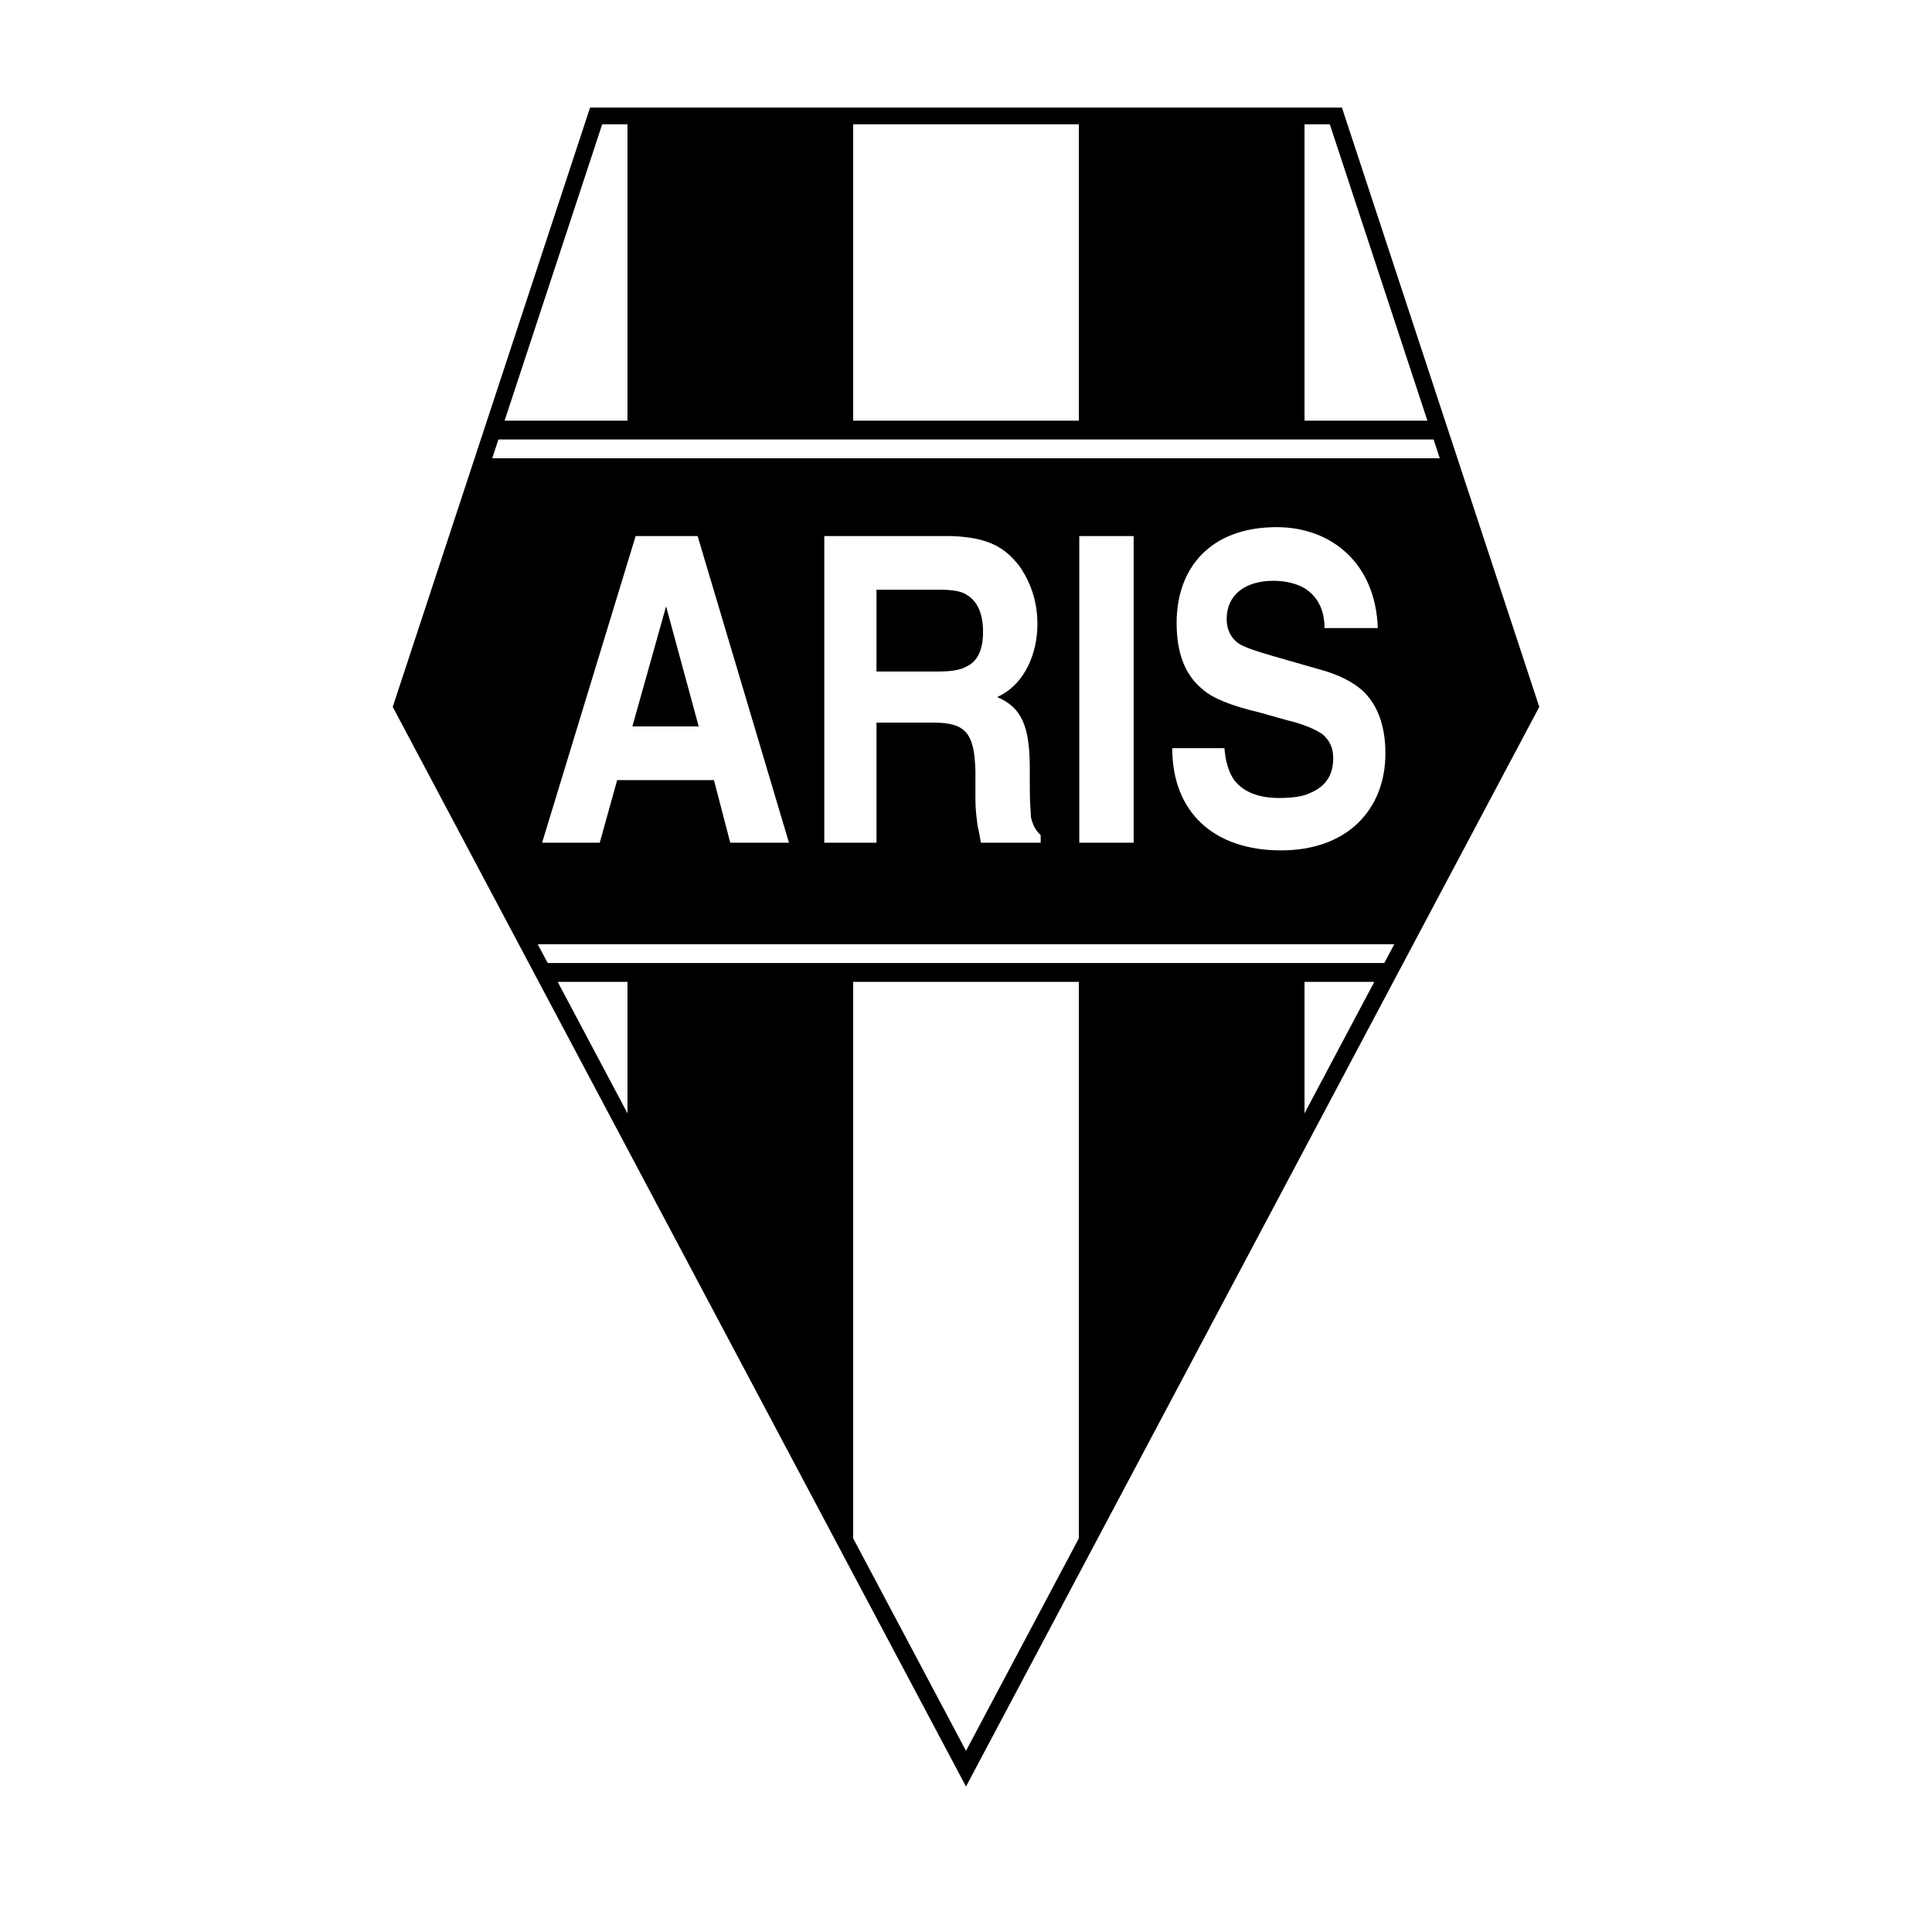 <?xml version="1.0" encoding="utf-8"?>
<!-- Generator: Adobe Illustrator 13.0.0, SVG Export Plug-In . SVG Version: 6.00 Build 14576)  -->
<!DOCTYPE svg PUBLIC "-//W3C//DTD SVG 1.0//EN" "http://www.w3.org/TR/2001/REC-SVG-20010904/DTD/svg10.dtd">
<svg version="1.0" id="Layer_1" xmlns="http://www.w3.org/2000/svg" xmlns:xlink="http://www.w3.org/1999/xlink" x="0px" y="0px"
	 width="192.756px" height="192.756px" viewBox="0 0 192.756 192.756" enable-background="new 0 0 192.756 192.756"
	 xml:space="preserve">
<g>
	<polygon fill-rule="evenodd" clip-rule="evenodd" fill="#FFFFFF" points="0,0 192.756,0 192.756,192.756 0,192.756 0,0 	"/>
	<polygon fill-rule="evenodd" clip-rule="evenodd" fill="#FFFFFF" points="136.3,7.395 157.19,70.835 96.378,185.361 35.565,70.835 
		56.456,7.395 136.3,7.395 	"/>
	<polygon fill-rule="evenodd" clip-rule="evenodd" points="62.603,11.568 85.119,11.568 85.119,155.258 62.603,112.854 
		62.603,11.568 	"/>
	<polygon fill-rule="evenodd" clip-rule="evenodd" points="107.636,11.568 130.152,11.568 130.152,112.854 107.636,155.258 
		107.636,11.568 	"/>
	<polygon fill-rule="evenodd" clip-rule="evenodd" points="143.291,41.967 152.669,70.45 138.062,97.959 54.694,97.959 
		40.087,70.45 49.465,41.967 143.291,41.967 	"/>
	<polygon fill-rule="evenodd" clip-rule="evenodd" fill="#FFFFFF" points="143.909,43.846 152.669,70.45 139.059,96.082 
		53.697,96.082 40.087,70.45 48.847,43.846 143.909,43.846 	"/>
	<polygon fill-rule="evenodd" clip-rule="evenodd" points="144.527,45.724 152.669,70.45 140.056,94.204 52.7,94.204 40.087,70.45 
		48.228,45.724 144.527,45.724 	"/>
	<path d="M58.873,10.733h75.01l0.189,0.574l19.39,58.882l0.111,0.338l-0.167,0.314L97.116,176.852l-0.737,1.389l-0.738-1.389
		L39.35,70.841l-0.167-0.314l0.111-0.338l19.389-58.882L58.873,10.733L58.873,10.733z M60.08,12.403L40.991,70.372l55.387,104.31
		l55.386-104.31l-19.089-57.969H60.08L60.08,12.403z"/>
	<path fill-rule="evenodd" clip-rule="evenodd" fill="#FFFFFF" d="M66.455,60.496l-3.364,11.981h6.619L66.455,60.496L66.455,60.496z
		 M54.086,84.076l9.331-30.591h6.185l9.113,30.591h-5.859l-1.627-6.246h-9.656l-1.736,6.246H54.086L54.086,84.076z M93.848,58.838
		h-6.401v8.158h6.184c1.194,0,2.17-0.127,2.821-0.51c1.084-0.51,1.627-1.657,1.627-3.441c0-1.785-0.542-3.06-1.627-3.697
		C95.91,58.966,94.933,58.838,93.848,58.838L93.848,58.838z M94.933,53.485c3.688,0.127,5.316,1.147,6.726,2.931
		c1.085,1.529,1.845,3.441,1.845,5.864c0,2.804-1.193,5.99-4.015,7.265c2.387,1.021,3.255,2.805,3.255,7.138v2.04
		c0,1.402,0.108,2.294,0.108,2.804c0.217,0.893,0.543,1.402,0.977,1.784v0.765h-5.967c-0.109-0.638-0.217-1.275-0.326-1.657
		c-0.108-0.893-0.217-1.658-0.217-2.549v-2.932c-0.108-3.824-0.976-4.844-4.23-4.844h-5.642v11.981h-5.208V53.485H94.933
		L94.933,53.485z M113.104,53.485v30.591h-5.425V53.485H113.104L113.104,53.485z M116.956,74.644h5.208
		c0.109,1.402,0.435,2.422,0.978,3.187c0.867,1.147,2.386,1.784,4.448,1.784c1.302,0,2.387-0.127,3.146-0.51
		c1.52-0.636,2.279-1.784,2.279-3.441c0-1.02-0.326-1.784-1.085-2.421c-0.76-0.51-1.953-1.02-3.58-1.402l-2.713-0.765
		c-2.712-0.638-4.665-1.402-5.642-2.294c-1.736-1.402-2.604-3.569-2.604-6.629c0-5.48,3.363-9.559,9.982-9.559
		c5.424,0,9.872,3.569,10.089,10.07h-5.315c0-1.912-0.761-3.187-1.953-3.952c-0.868-0.51-1.954-0.765-3.146-0.765
		c-2.82,0-4.665,1.403-4.665,3.824c0,1.02,0.434,1.913,1.193,2.422c0.542,0.382,1.736,0.765,3.472,1.275l4.448,1.275
		c1.953,0.509,3.473,1.274,4.448,2.167c1.519,1.402,2.278,3.569,2.278,6.246c0,5.608-3.797,9.687-10.415,9.687
		C121.08,84.841,116.956,81.017,116.956,74.644L116.956,74.644z"/>
</g>
</svg>
